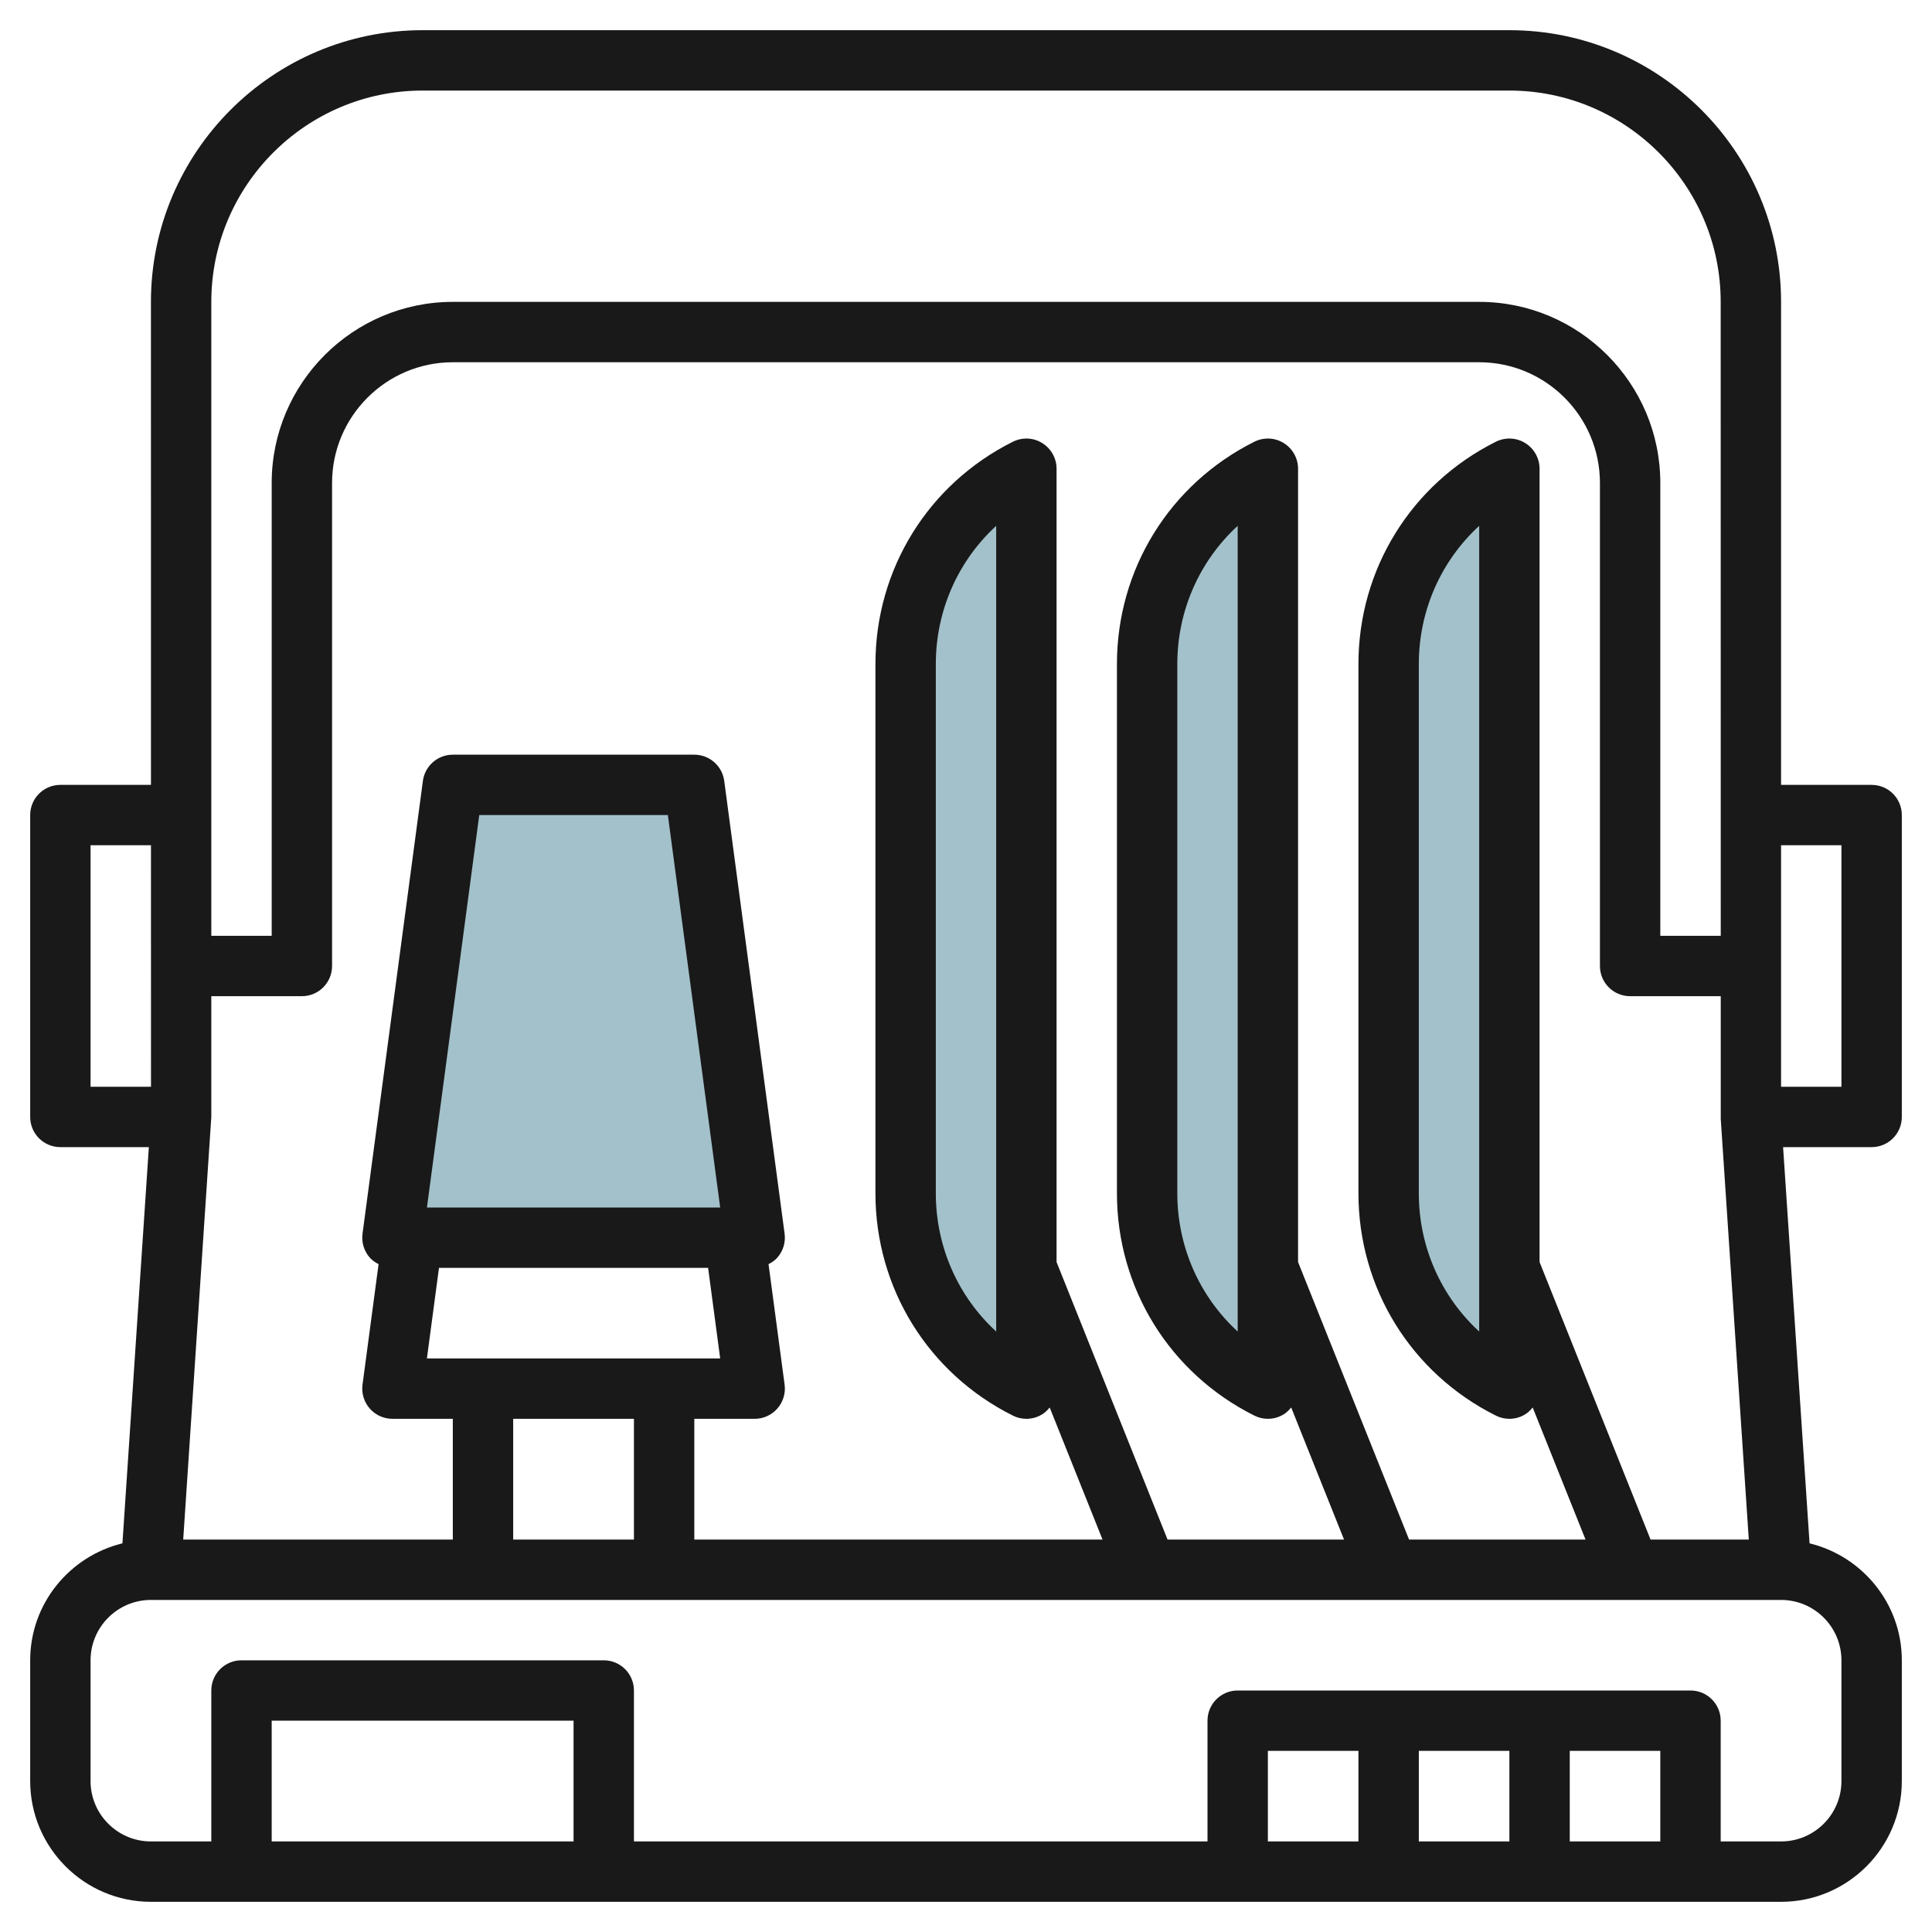 <svg id="Layer_3" enable-background="new 0 0 64 64" height="512" viewBox="0 0 64 64" width="512" xmlns="http://www.w3.org/2000/svg"><g><g fill="#a3c1ca"><path d="m25 41-2-15h-8l-2 15z"/><path d="m46 39.528c0 2.741 1.549 5.246 4 6.472v-30.472c-2.451 1.226-4 3.731-4 6.472z"/><path d="m38 39.528c0 2.741 1.549 5.246 4 6.472v-30.472c-2.451 1.226-4 3.731-4 6.472z"/><path d="m30 39.528c0 2.741 1.549 5.246 4 6.472v-30.472c-2.451 1.226-4 3.731-4 6.472z"/></g><path d="m62 26h-3v-16c0-4.963-4.037-9-9-9h-36c-4.963 0-9 4.037-9 9l.001 16h-3.001c-.553 0-1 .447-1 1v10c0 .553.447 1 1 1h2.931l-.875 13.125c-1.75.427-3.056 1.996-3.056 3.875v4c0 2.206 1.794 4 4 4h54c2.206 0 4-1.794 4-4v-4c0-1.879-1.307-3.449-3.056-3.875l-.877-13.125h2.933c.553 0 1-.447 1-1v-10c0-.553-.447-1-1-1zm-4.998 11.066.929 13.934h-3.254l-3.677-9.193v-26.279c0-.347-.18-.668-.475-.851-.295-.184-.663-.198-.973-.044-2.808 1.405-4.552 4.227-4.552 7.367v17.528c0 3.14 1.744 5.962 4.553 7.366.141.071.294.106.447.106.183 0 .365-.05.525-.149.098-.06.177-.14.247-.227l1.751 4.376h-5.846l-3.677-9.193v-26.279c0-.347-.18-.668-.475-.851-.296-.184-.662-.198-.973-.044-2.808 1.405-4.552 4.227-4.552 7.367v17.528c0 3.14 1.744 5.962 4.553 7.366.141.071.294.106.447.106.183 0 .365-.05.525-.149.098-.06.177-.14.247-.227l1.751 4.376h-5.846l-3.677-9.193v-26.279c0-.347-.18-.668-.475-.851-.295-.184-.663-.198-.973-.044-2.808 1.405-4.552 4.227-4.552 7.367v17.528c0 3.14 1.744 5.962 4.553 7.366.141.071.294.106.447.106.183 0 .365-.05.525-.149.098-.06.177-.14.247-.227l1.751 4.376h-13.523v-4h2c.288 0 .562-.124.752-.341.19-.218.277-.506.239-.791l-.532-3.991c.108-.057.211-.124.293-.218.19-.218.277-.506.239-.791l-2-15c-.066-.497-.49-.868-.991-.868h-8c-.501 0-.925.371-.991.868l-2 15c-.038.285.049.573.239.791.082.094.185.161.293.218l-.532 3.991c-.038.285.049.573.239.791.189.217.464.341.752.341h2v4h-8.931l.931-14v-4h3c.553 0 1-.447 1-1v-16c0-2.206 1.794-4 4-4h34c2.206 0 4 1.794 4 4v16c0 .553.447 1 1 1h3.002zm-8.002-19.647v26.69c-1.262-1.16-2-2.804-2-4.581v-17.528c0-1.777.738-3.421 2-4.581zm-8 0v26.69c-1.262-1.16-2-2.804-2-4.581v-17.528c0-1.777.738-3.421 2-4.581zm-8 0v26.69c-1.262-1.16-2-2.804-2-4.581v-17.528c0-1.777.738-3.421 2-4.581zm-18.857 22.581 1.733-13h6.248l1.733 13zm.399 2h8.915l.4 3h-9.715zm6.458 5v4h-4v-4zm-7-44h36c3.859 0 7 3.141 7 7l.002 21h-2.002v-15c0-3.309-2.691-6-6-6h-34c-3.309 0-6 2.691-6 6v15h-2v-21c0-3.859 3.141-7 7-7zm-11 25h2.001l.001 8h-2.002zm16 33h-10v-4h10zm36 0h-3v-3h3zm-5 0h-3v-3h3zm-5 0h-3v-3h3zm16-6v4c0 1.103-.897 2-2 2h-2v-4c0-.553-.447-1-1-1h-15c-.553 0-1 .447-1 1v4h-19v-5c0-.553-.447-1-1-1h-12c-.553 0-1 .447-1 1v5h-2c-1.103 0-2-.897-2-2v-4c0-1.103.897-2 2-2h54c1.103 0 2 .897 2 2zm0-19h-2v-8h2z" fill="#191919"/></g></svg>